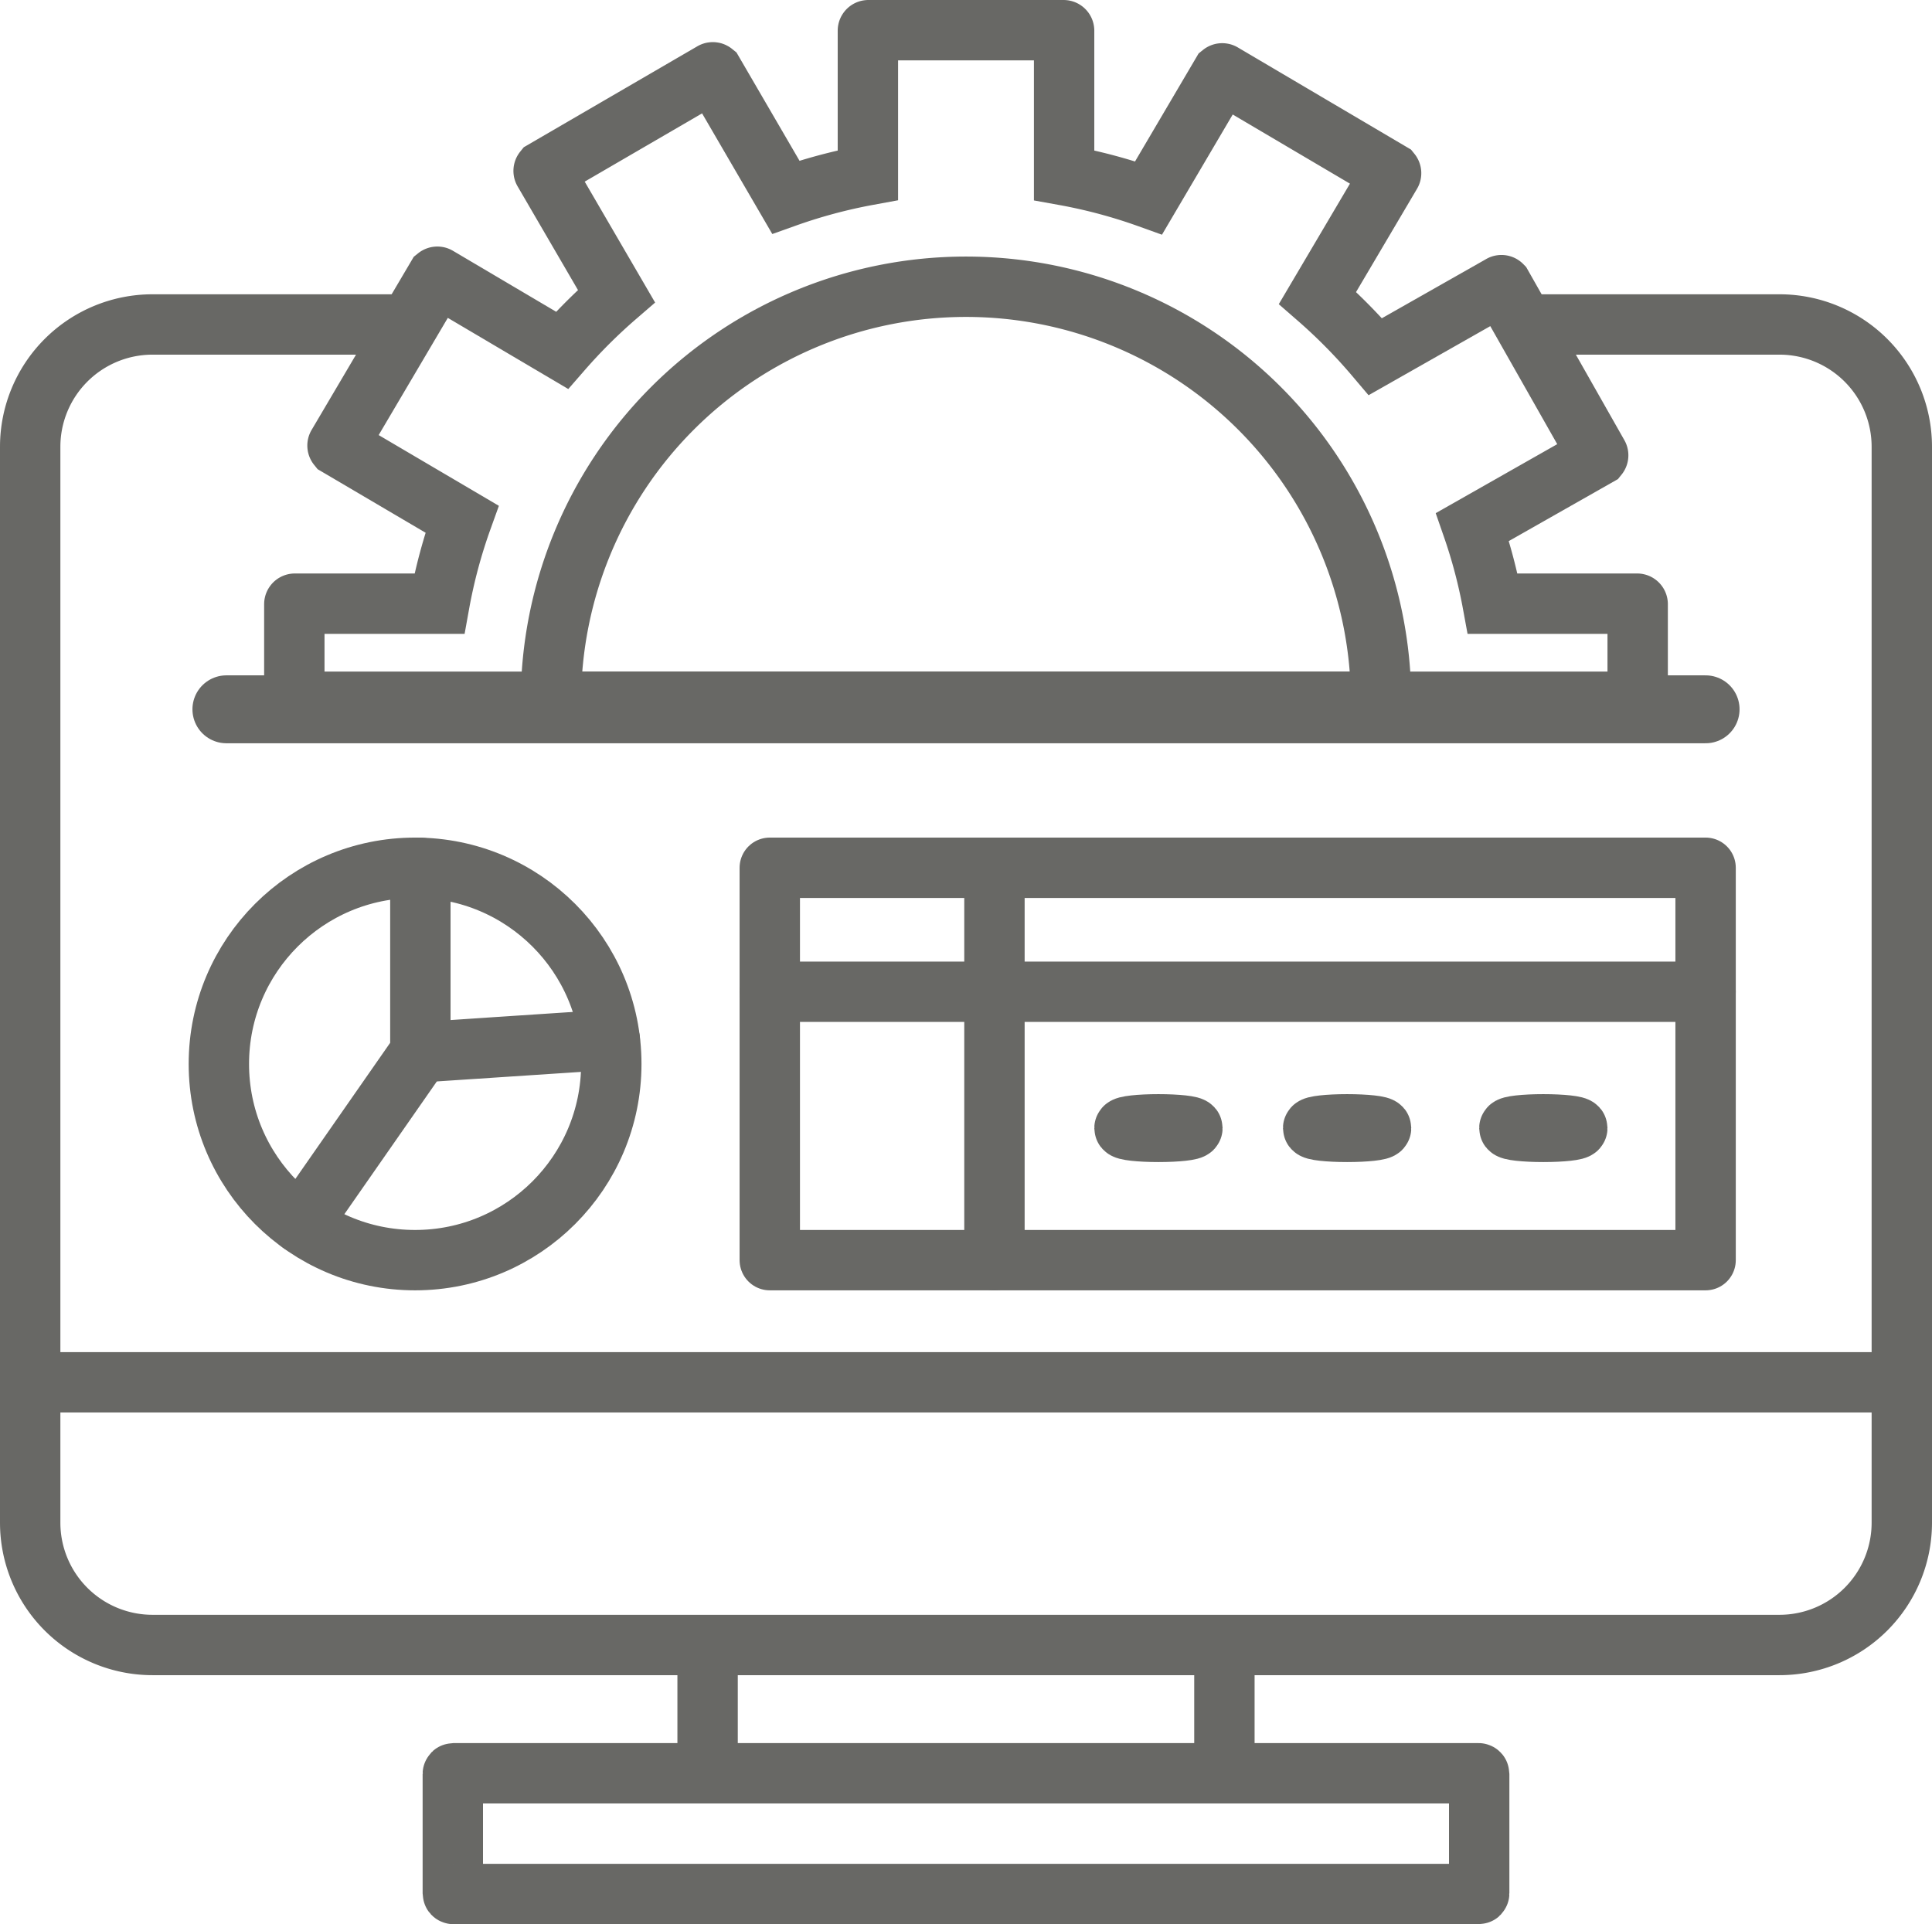 <?xml version="1.0" encoding="UTF-8"?> <svg xmlns="http://www.w3.org/2000/svg" viewBox="0 0 256 255"><defs><style>.cls-1,.cls-2,.cls-3{fill:none;stroke:#686865;}.cls-1,.cls-2{stroke-miterlimit:10;}.cls-1,.cls-3{stroke-width:8px;}.cls-2,.cls-3{stroke-linecap:round;}.cls-2{stroke-width:9px;}.cls-3{stroke-linejoin:round;}</style></defs><g id="Layer_2" data-name="Layer 2"><g id="Layer_1-2" data-name="Layer 1"><path class="cls-1" d="M217,93V80.07a.07.07,0,0,0-.07-.07H197.79a69,69,0,0,0-2.68-10.16l16.64-9.45a.08.08,0,0,0,0-.1L199,37.81a.07.07,0,0,0-.1,0l-16.65,9.45a72.23,72.23,0,0,0-7.67-7.78L184.31,23a.08.08,0,0,0,0-.1L162,9.74a.08.08,0,0,0-.1,0l-9.7,16.48a69.75,69.75,0,0,0-11.2-3V4.07a.07.07,0,0,0-.07-.07H115.07a.07.07,0,0,0-.07.07V23.21a70.25,70.25,0,0,0-10.88,2.92L94.5,9.6a.08.08,0,0,0-.1,0l-22.35,13a.08.08,0,0,0,0,.1l9.63,16.54a71.87,71.87,0,0,0-7.21,7.18L58,36.69a.08.08,0,0,0-.1,0L44.74,59a.08.08,0,0,0,0,.1l16.48,9.7a69.75,69.75,0,0,0-3,11.2H39.07a.07.07,0,0,0-.07.07V93Z"></path><line class="cls-2" x1="30" y1="94" x2="226" y2="94"></line><path class="cls-1" d="M128,38A55,55,0,0,0,73,93H183A55,55,0,0,0,128,38Z"></path><rect class="cls-1" x="60" y="235" width="136" height="16" rx="0.09"></rect><path class="cls-1" d="M202.63,43h33.16A16.21,16.21,0,0,1,252,59.21V201.79A16.21,16.21,0,0,1,235.79,218H20.21A16.21,16.21,0,0,1,4,201.79V59.21A16.21,16.21,0,0,1,20.21,43H54.8"></path><line class="cls-1" x1="4" y1="183.19" x2="252" y2="183.19"></line><line class="cls-1" x1="93.76" y1="218" x2="93.76" y2="235"></line><line class="cls-1" x1="162.24" y1="218" x2="162.24" y2="235"></line><rect class="cls-3" x="102" y="115" width="124" height="52"></rect><line class="cls-3" x1="102" y1="131.43" x2="226" y2="131.43"></line><line class="cls-3" x1="131.77" y1="115" x2="131.77" y2="167"></line><ellipse class="cls-3" cx="153.5" cy="149.5" rx="4.5" ry="0.5"></ellipse><ellipse class="cls-3" cx="178.5" cy="149.5" rx="4.5" ry="0.5"></ellipse><ellipse class="cls-3" cx="204.5" cy="149.5" rx="4.5" ry="0.5"></ellipse><circle class="cls-3" cx="55" cy="141" r="26"></circle><polyline class="cls-3" points="55.7 115.01 55.7 139.45 39.89 162.15"></polyline><line class="cls-3" x1="80.8" y1="137.79" x2="55.7" y2="139.45"></line></g></g></svg> 